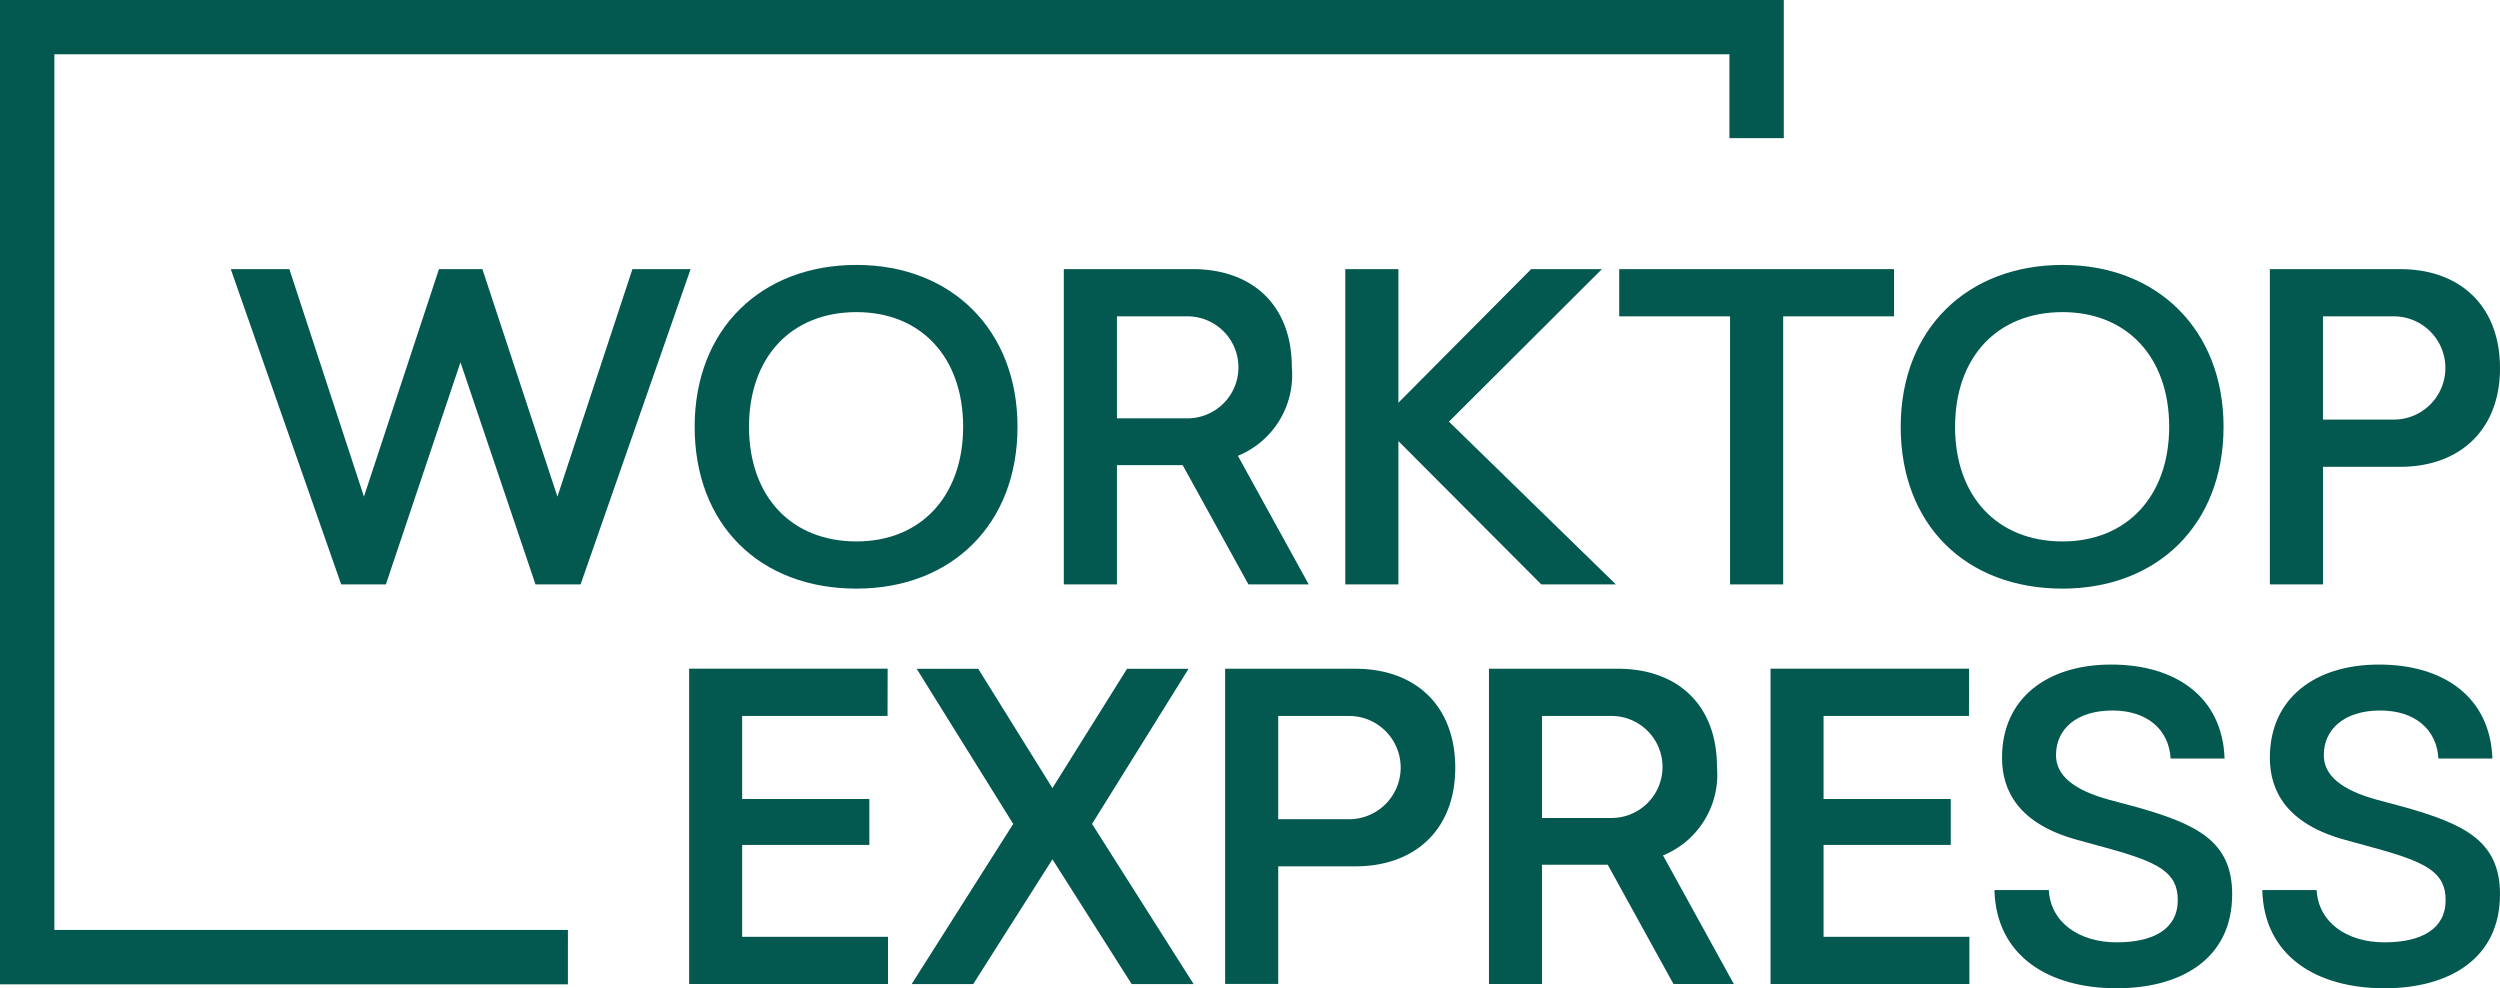 <svg id="Group_1939" data-name="Group 1939" xmlns="http://www.w3.org/2000/svg" width="139.547" height="55.163" viewBox="0 0 139.547 55.163">
  <g id="Group_1034" data-name="Group 1034" transform="translate(12.881 14.788)">
    <path id="Path_2832" data-name="Path 2832" d="M373.154,261.018h-2.517l-4.188-12.4-4.164,12.4h-2.494l-6.164-17.6h3.27l4.164,12.7,4.188-12.7h2.423l4.188,12.7,4.188-12.7h3.247Z" transform="translate(-353.627 -243.185)" fill="#03584f"/>
    <path id="Path_2833" data-name="Path 2833" d="M456.993,251.678c0,5.482-3.717,9.034-8.987,9.034-5.411,0-9.034-3.576-9.034-9.034,0-5.482,3.74-9.034,9.034-9.034S456.993,246.267,456.993,251.678Zm-14.987,0c0,3.882,2.353,6.4,6,6.4,3.623,0,5.952-2.564,5.952-6.4,0-3.882-2.353-6.4-5.952-6.4C444.336,245.279,442.006,247.82,442.006,251.678Z" transform="translate(-413.078 -242.644)" fill="#03584f"/>
    <path id="Path_2834" data-name="Path 2834" d="M517.192,261.018l-3.67-6.658h-3.67v6.658h-2.965v-17.6h7.176c3.365,0,5.552,2.023,5.552,5.481a4.875,4.875,0,0,1-3.011,4.941l3.952,7.176Zm-7.34-9.27h3.882a2.847,2.847,0,1,0,0-5.693h-3.882Z" transform="translate(-460.387 -243.185)" fill="#03584f"/>
    <path id="Path_2835" data-name="Path 2835" d="M573.779,261.018h-4.164l-7.976-8v8h-2.964v-17.6h2.964v7.458l7.411-7.458H573l-8.54,8.516Z" transform="translate(-496.463 -243.185)" fill="#03584f"/>
    <path id="Path_2836" data-name="Path 2836" d="M624.406,246.055h-6.188v14.963h-2.965V246.055h-6.187V243.42h15.34Z" transform="translate(-531.564 -243.185)" fill="#03584f"/>
    <path id="Path_2837" data-name="Path 2837" d="M678.875,251.678c0,5.482-3.717,9.034-8.987,9.034-5.411,0-9.034-3.576-9.034-9.034,0-5.482,3.74-9.034,9.034-9.034S678.875,246.267,678.875,251.678Zm-14.987,0c0,3.882,2.353,6.4,6,6.4,3.623,0,5.952-2.564,5.952-6.4,0-3.882-2.353-6.4-5.952-6.4C666.218,245.279,663.889,247.82,663.889,251.678Z" transform="translate(-567.64 -242.644)" fill="#03584f"/>
    <path id="Path_2838" data-name="Path 2838" d="M728.769,243.42h7.27c3.365,0,5.576,2.07,5.576,5.529,0,3.411-2.211,5.505-5.576,5.505h-4.305v6.564h-2.964Zm2.964,2.635v5.764h3.952a2.882,2.882,0,1,0,0-5.764Z" transform="translate(-614.949 -243.185)" fill="#03584f"/>
  </g>
  <g id="Group_1035" data-name="Group 1035" transform="translate(38.461 37.094)">
    <path id="Path_2839" data-name="Path 2839" d="M449.016,319.574H440.9v4.635H448v2.564H440.9V331.9h8.141v2.635h-11.1v-17.6h11.081Z" transform="translate(-437.935 -316.704)" fill="#03584f"/>
    <path id="Path_2840" data-name="Path 2840" d="M488.96,325.6l5.67,8.94h-3.458l-4.423-6.964-4.423,6.964H478.89l5.67-8.94-5.388-8.658h3.435l4.141,6.658,4.164-6.658h3.435Z" transform="translate(-466.464 -316.704)" fill="#03584f"/>
    <path id="Path_2841" data-name="Path 2841" d="M536.562,316.939h7.27c3.364,0,5.576,2.07,5.576,5.529,0,3.411-2.212,5.5-5.576,5.5h-4.306v6.564h-2.964Zm2.964,2.635v5.764h3.953a2.882,2.882,0,1,0,0-5.764Z" transform="translate(-506.638 -316.704)" fill="#03584f"/>
    <path id="Path_2842" data-name="Path 2842" d="M595.4,334.537l-3.67-6.658h-3.67v6.658H585.1v-17.6h7.175c3.365,0,5.552,2.023,5.552,5.481a4.875,4.875,0,0,1-3.011,4.941l3.952,7.176Zm-7.34-9.269h3.881a2.847,2.847,0,1,0,0-5.694h-3.881Z" transform="translate(-540.449 -316.704)" fill="#03584f"/>
    <path id="Path_2843" data-name="Path 2843" d="M647.969,319.574h-8.116v4.635h7.1v2.564h-7.1V331.9h8.14v2.635h-11.1v-17.6h11.081Z" transform="translate(-576.525 -316.704)" fill="#03584f"/>
    <path id="Path_2844" data-name="Path 2844" d="M690.944,321.41h-3.011c-.094-1.624-1.318-2.682-3.247-2.682-2,0-3.152,1.035-3.152,2.494,0,1.13.988,1.953,2.987,2.494l1.577.423c3.293.941,5.27,1.883,5.27,4.847,0,3.6-2.847,5.247-6.447,5.247-3.811,0-6.729-1.812-6.822-5.482h3.034c.094,1.789,1.671,2.918,3.788,2.918,2.07,0,3.411-.753,3.411-2.353,0-1.553-1.059-2.117-3.976-2.917l-1.624-.447c-3.293-.894-4.211-2.752-4.211-4.588,0-3.318,2.517-5.2,6.093-5.2C688.215,316.163,690.826,317.974,690.944,321.41Z" transform="translate(-605.232 -316.163)" fill="#03584f"/>
    <path id="Path_2845" data-name="Path 2845" d="M740.219,321.41h-3.012c-.094-1.624-1.317-2.682-3.246-2.682-2,0-3.153,1.035-3.153,2.494,0,1.13.988,1.953,2.988,2.494l1.577.423c3.293.941,5.27,1.883,5.27,4.847,0,3.6-2.847,5.247-6.447,5.247-3.811,0-6.729-1.812-6.822-5.482h3.034c.094,1.789,1.67,2.918,3.788,2.918,2.071,0,3.412-.753,3.412-2.353,0-1.553-1.059-2.117-3.977-2.917l-1.623-.447c-3.293-.894-4.211-2.752-4.211-4.588,0-3.318,2.518-5.2,6.093-5.2C737.49,316.163,740.1,317.974,740.219,321.41Z" transform="translate(-639.557 -316.163)" fill="#03584f"/>
  </g>
  <path id="Path_2846" data-name="Path 2846" d="M342.871,248.847h-31.7V193.9H410.74v7.712h-3.034v-4.678h-93.5v48.876h28.666Z" transform="translate(-311.171 -193.903)" fill="#03584f"/>
</svg>
